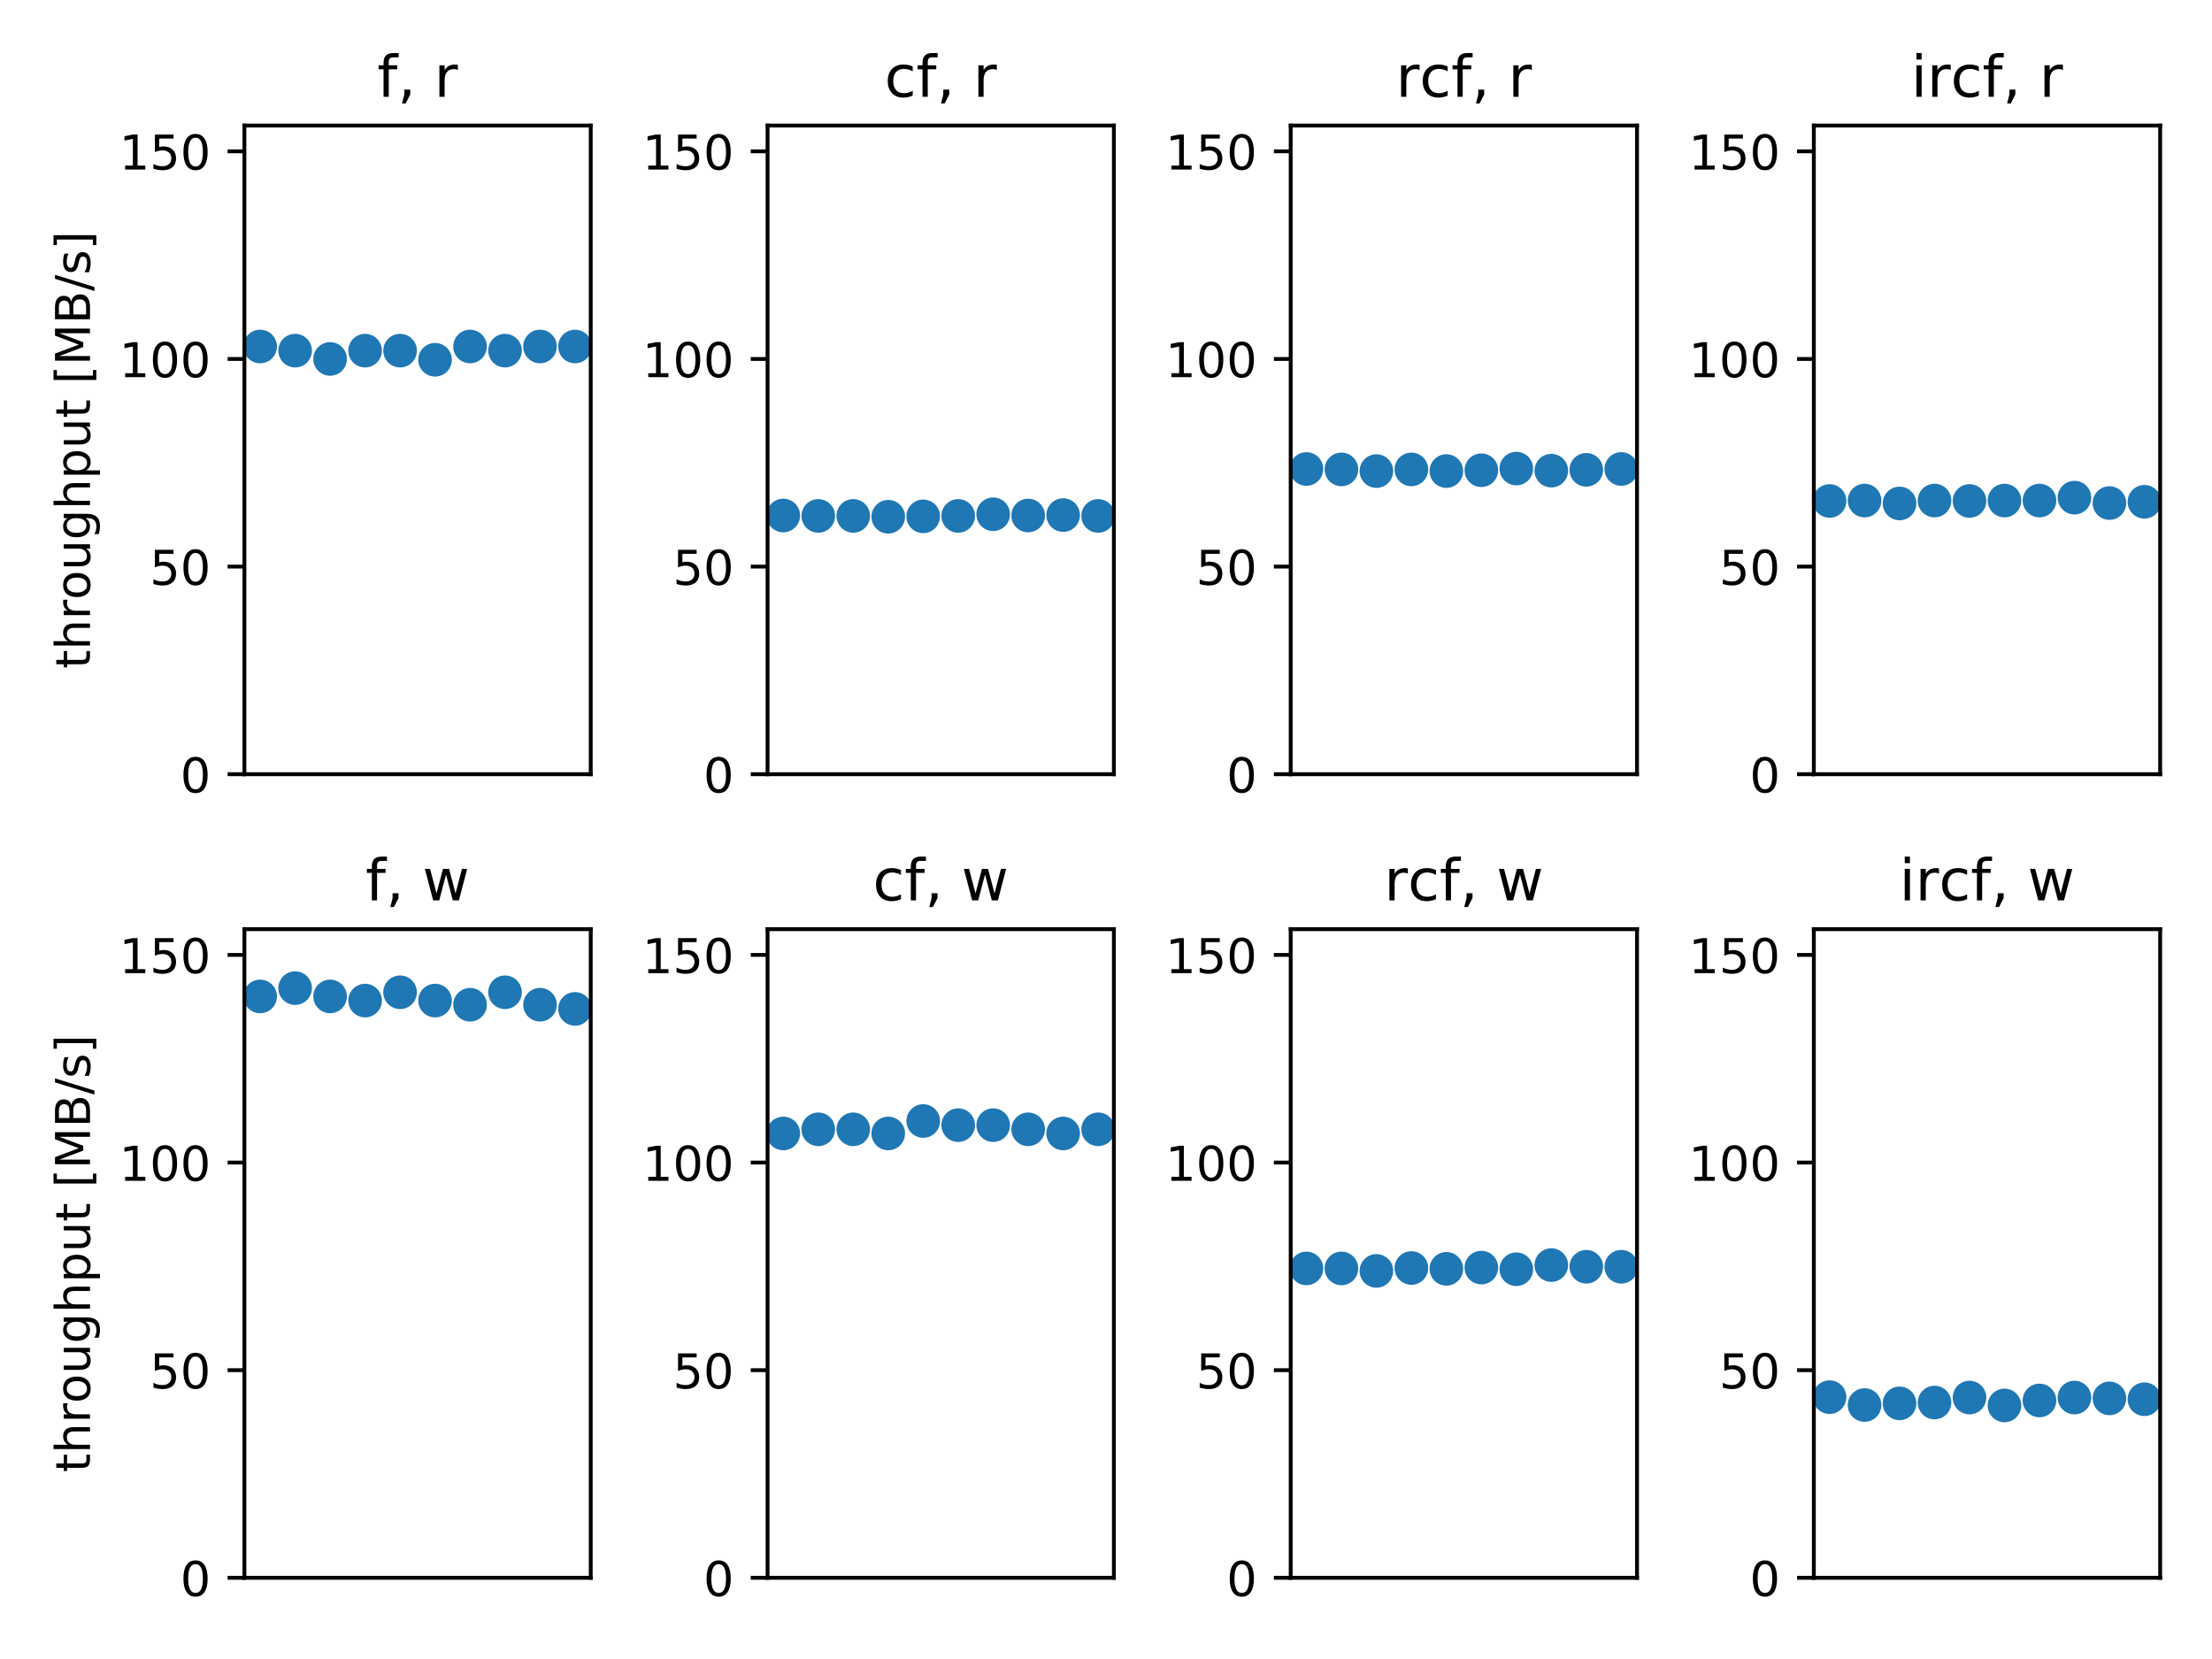 <?xml version="1.0" encoding="utf-8" standalone="no"?>
<!DOCTYPE svg PUBLIC "-//W3C//DTD SVG 1.1//EN"
  "http://www.w3.org/Graphics/SVG/1.1/DTD/svg11.dtd">
<!-- Created with matplotlib (https://matplotlib.org/) -->
<svg height="345.6pt" version="1.1" viewBox="0 0 460.8 345.6" width="460.8pt" xmlns="http://www.w3.org/2000/svg" xmlns:xlink="http://www.w3.org/1999/xlink">
 <defs>
  <style type="text/css">
*{stroke-linecap:butt;stroke-linejoin:round;}
  </style>
 </defs>
 <g id="figure_1">
  <g id="patch_1">
   <path d="M 0 345.6 
L 460.8 345.6 
L 460.8 0 
L 0 0 
z
" style="fill:none;"/>
  </g>
  <g id="axes_1">
   <g id="patch_2">
    <path d="M 50.915 161.28 
L 123.06 161.28 
L 123.06 26.16 
L 50.915 26.16 
z
" style="fill:none;"/>
   </g>
   <g id="matplotlib.axis_1"/>
   <g id="matplotlib.axis_2">
    <g id="ytick_1">
     <g id="line2d_1">
      <defs>
       <path d="M 0 0 
L -3.5 0 
" id="m87a4331173" style="stroke:#000000;stroke-width:0.8;"/>
      </defs>
      <g>
       <use style="stroke:#000000;stroke-width:0.8;" x="50.915" xlink:href="#m87a4331173" y="161.28"/>
      </g>
     </g>
     <g id="text_1">
      <!-- 0 -->
      <defs>
       <path d="M 31.781 66.406 
Q 24.172 66.406 20.328 58.906 
Q 16.5 51.422 16.5 36.375 
Q 16.5 21.391 20.328 13.891 
Q 24.172 6.391 31.781 6.391 
Q 39.453 6.391 43.281 13.891 
Q 47.125 21.391 47.125 36.375 
Q 47.125 51.422 43.281 58.906 
Q 39.453 66.406 31.781 66.406 
z
M 31.781 74.219 
Q 44.047 74.219 50.516 64.516 
Q 56.984 54.828 56.984 36.375 
Q 56.984 17.969 50.516 8.266 
Q 44.047 -1.422 31.781 -1.422 
Q 19.531 -1.422 13.062 8.266 
Q 6.594 17.969 6.594 36.375 
Q 6.594 54.828 13.062 64.516 
Q 19.531 74.219 31.781 74.219 
z
" id="DejaVuSans-48"/>
      </defs>
      <g transform="translate(37.553 165.079)scale(0.1 -0.1)">
       <use xlink:href="#DejaVuSans-48"/>
      </g>
     </g>
    </g>
    <g id="ytick_2">
     <g id="line2d_2">
      <g>
       <use style="stroke:#000000;stroke-width:0.8;" x="50.915" xlink:href="#m87a4331173" y="118.028"/>
      </g>
     </g>
     <g id="text_2">
      <!-- 50 -->
      <defs>
       <path d="M 10.797 72.906 
L 49.516 72.906 
L 49.516 64.594 
L 19.828 64.594 
L 19.828 46.734 
Q 21.969 47.469 24.109 47.828 
Q 26.266 48.188 28.422 48.188 
Q 40.625 48.188 47.75 41.5 
Q 54.891 34.812 54.891 23.391 
Q 54.891 11.625 47.562 5.094 
Q 40.234 -1.422 26.906 -1.422 
Q 22.312 -1.422 17.547 -0.641 
Q 12.797 0.141 7.719 1.703 
L 7.719 11.625 
Q 12.109 9.234 16.797 8.062 
Q 21.484 6.891 26.703 6.891 
Q 35.156 6.891 40.078 11.328 
Q 45.016 15.766 45.016 23.391 
Q 45.016 31 40.078 35.438 
Q 35.156 39.891 26.703 39.891 
Q 22.75 39.891 18.812 39.016 
Q 14.891 38.141 10.797 36.281 
z
" id="DejaVuSans-53"/>
      </defs>
      <g transform="translate(31.19 121.827)scale(0.1 -0.1)">
       <use xlink:href="#DejaVuSans-53"/>
       <use x="63.623" xlink:href="#DejaVuSans-48"/>
      </g>
     </g>
    </g>
    <g id="ytick_3">
     <g id="line2d_3">
      <g>
       <use style="stroke:#000000;stroke-width:0.8;" x="50.915" xlink:href="#m87a4331173" y="74.776"/>
      </g>
     </g>
     <g id="text_3">
      <!-- 100 -->
      <defs>
       <path d="M 12.406 8.297 
L 28.516 8.297 
L 28.516 63.922 
L 10.984 60.406 
L 10.984 69.391 
L 28.422 72.906 
L 38.281 72.906 
L 38.281 8.297 
L 54.391 8.297 
L 54.391 0 
L 12.406 0 
z
" id="DejaVuSans-49"/>
      </defs>
      <g transform="translate(24.828 78.575)scale(0.1 -0.1)">
       <use xlink:href="#DejaVuSans-49"/>
       <use x="63.623" xlink:href="#DejaVuSans-48"/>
       <use x="127.246" xlink:href="#DejaVuSans-48"/>
      </g>
     </g>
    </g>
    <g id="ytick_4">
     <g id="line2d_4">
      <g>
       <use style="stroke:#000000;stroke-width:0.8;" x="50.915" xlink:href="#m87a4331173" y="31.523"/>
      </g>
     </g>
     <g id="text_4">
      <!-- 150 -->
      <g transform="translate(24.828 35.322)scale(0.1 -0.1)">
       <use xlink:href="#DejaVuSans-49"/>
       <use x="63.623" xlink:href="#DejaVuSans-53"/>
       <use x="127.246" xlink:href="#DejaVuSans-48"/>
      </g>
     </g>
    </g>
    <g id="text_5">
     <!-- throughput [MB/s] -->
     <defs>
      <path d="M 18.312 70.219 
L 18.312 54.688 
L 36.812 54.688 
L 36.812 47.703 
L 18.312 47.703 
L 18.312 18.016 
Q 18.312 11.328 20.141 9.422 
Q 21.969 7.516 27.594 7.516 
L 36.812 7.516 
L 36.812 0 
L 27.594 0 
Q 17.188 0 13.234 3.875 
Q 9.281 7.766 9.281 18.016 
L 9.281 47.703 
L 2.688 47.703 
L 2.688 54.688 
L 9.281 54.688 
L 9.281 70.219 
z
" id="DejaVuSans-116"/>
      <path d="M 54.891 33.016 
L 54.891 0 
L 45.906 0 
L 45.906 32.719 
Q 45.906 40.484 42.875 44.328 
Q 39.844 48.188 33.797 48.188 
Q 26.516 48.188 22.312 43.547 
Q 18.109 38.922 18.109 30.906 
L 18.109 0 
L 9.078 0 
L 9.078 75.984 
L 18.109 75.984 
L 18.109 46.188 
Q 21.344 51.125 25.703 53.562 
Q 30.078 56 35.797 56 
Q 45.219 56 50.047 50.172 
Q 54.891 44.344 54.891 33.016 
z
" id="DejaVuSans-104"/>
      <path d="M 41.109 46.297 
Q 39.594 47.172 37.812 47.578 
Q 36.031 48 33.891 48 
Q 26.266 48 22.188 43.047 
Q 18.109 38.094 18.109 28.812 
L 18.109 0 
L 9.078 0 
L 9.078 54.688 
L 18.109 54.688 
L 18.109 46.188 
Q 20.953 51.172 25.484 53.578 
Q 30.031 56 36.531 56 
Q 37.453 56 38.578 55.875 
Q 39.703 55.766 41.062 55.516 
z
" id="DejaVuSans-114"/>
      <path d="M 30.609 48.391 
Q 23.391 48.391 19.188 42.75 
Q 14.984 37.109 14.984 27.297 
Q 14.984 17.484 19.156 11.844 
Q 23.344 6.203 30.609 6.203 
Q 37.797 6.203 41.984 11.859 
Q 46.188 17.531 46.188 27.297 
Q 46.188 37.016 41.984 42.703 
Q 37.797 48.391 30.609 48.391 
z
M 30.609 56 
Q 42.328 56 49.016 48.375 
Q 55.719 40.766 55.719 27.297 
Q 55.719 13.875 49.016 6.219 
Q 42.328 -1.422 30.609 -1.422 
Q 18.844 -1.422 12.172 6.219 
Q 5.516 13.875 5.516 27.297 
Q 5.516 40.766 12.172 48.375 
Q 18.844 56 30.609 56 
z
" id="DejaVuSans-111"/>
      <path d="M 8.5 21.578 
L 8.5 54.688 
L 17.484 54.688 
L 17.484 21.922 
Q 17.484 14.156 20.5 10.266 
Q 23.531 6.391 29.594 6.391 
Q 36.859 6.391 41.078 11.031 
Q 45.312 15.672 45.312 23.688 
L 45.312 54.688 
L 54.297 54.688 
L 54.297 0 
L 45.312 0 
L 45.312 8.406 
Q 42.047 3.422 37.719 1 
Q 33.406 -1.422 27.688 -1.422 
Q 18.266 -1.422 13.375 4.438 
Q 8.5 10.297 8.5 21.578 
z
M 31.109 56 
z
" id="DejaVuSans-117"/>
      <path d="M 45.406 27.984 
Q 45.406 37.75 41.375 43.109 
Q 37.359 48.484 30.078 48.484 
Q 22.859 48.484 18.828 43.109 
Q 14.797 37.75 14.797 27.984 
Q 14.797 18.266 18.828 12.891 
Q 22.859 7.516 30.078 7.516 
Q 37.359 7.516 41.375 12.891 
Q 45.406 18.266 45.406 27.984 
z
M 54.391 6.781 
Q 54.391 -7.172 48.188 -13.984 
Q 42 -20.797 29.203 -20.797 
Q 24.469 -20.797 20.266 -20.094 
Q 16.062 -19.391 12.109 -17.922 
L 12.109 -9.188 
Q 16.062 -11.328 19.922 -12.344 
Q 23.781 -13.375 27.781 -13.375 
Q 36.625 -13.375 41.016 -8.766 
Q 45.406 -4.156 45.406 5.172 
L 45.406 9.625 
Q 42.625 4.781 38.281 2.391 
Q 33.938 0 27.875 0 
Q 17.828 0 11.672 7.656 
Q 5.516 15.328 5.516 27.984 
Q 5.516 40.672 11.672 48.328 
Q 17.828 56 27.875 56 
Q 33.938 56 38.281 53.609 
Q 42.625 51.219 45.406 46.391 
L 45.406 54.688 
L 54.391 54.688 
z
" id="DejaVuSans-103"/>
      <path d="M 18.109 8.203 
L 18.109 -20.797 
L 9.078 -20.797 
L 9.078 54.688 
L 18.109 54.688 
L 18.109 46.391 
Q 20.953 51.266 25.266 53.625 
Q 29.594 56 35.594 56 
Q 45.562 56 51.781 48.094 
Q 58.016 40.188 58.016 27.297 
Q 58.016 14.406 51.781 6.484 
Q 45.562 -1.422 35.594 -1.422 
Q 29.594 -1.422 25.266 0.953 
Q 20.953 3.328 18.109 8.203 
z
M 48.688 27.297 
Q 48.688 37.203 44.609 42.844 
Q 40.531 48.484 33.406 48.484 
Q 26.266 48.484 22.188 42.844 
Q 18.109 37.203 18.109 27.297 
Q 18.109 17.391 22.188 11.75 
Q 26.266 6.109 33.406 6.109 
Q 40.531 6.109 44.609 11.75 
Q 48.688 17.391 48.688 27.297 
z
" id="DejaVuSans-112"/>
      <path id="DejaVuSans-32"/>
      <path d="M 8.594 75.984 
L 29.297 75.984 
L 29.297 69 
L 17.578 69 
L 17.578 -6.203 
L 29.297 -6.203 
L 29.297 -13.188 
L 8.594 -13.188 
z
" id="DejaVuSans-91"/>
      <path d="M 9.812 72.906 
L 24.516 72.906 
L 43.109 23.297 
L 61.812 72.906 
L 76.516 72.906 
L 76.516 0 
L 66.891 0 
L 66.891 64.016 
L 48.094 14.016 
L 38.188 14.016 
L 19.391 64.016 
L 19.391 0 
L 9.812 0 
z
" id="DejaVuSans-77"/>
      <path d="M 19.672 34.812 
L 19.672 8.109 
L 35.5 8.109 
Q 43.453 8.109 47.281 11.406 
Q 51.125 14.703 51.125 21.484 
Q 51.125 28.328 47.281 31.562 
Q 43.453 34.812 35.5 34.812 
z
M 19.672 64.797 
L 19.672 42.828 
L 34.281 42.828 
Q 41.5 42.828 45.031 45.531 
Q 48.578 48.25 48.578 53.812 
Q 48.578 59.328 45.031 62.062 
Q 41.5 64.797 34.281 64.797 
z
M 9.812 72.906 
L 35.016 72.906 
Q 46.297 72.906 52.391 68.219 
Q 58.5 63.531 58.5 54.891 
Q 58.5 48.188 55.375 44.234 
Q 52.25 40.281 46.188 39.312 
Q 53.469 37.75 57.5 32.781 
Q 61.531 27.828 61.531 20.406 
Q 61.531 10.641 54.891 5.312 
Q 48.25 0 35.984 0 
L 9.812 0 
z
" id="DejaVuSans-66"/>
      <path d="M 25.391 72.906 
L 33.688 72.906 
L 8.297 -9.281 
L 0 -9.281 
z
" id="DejaVuSans-47"/>
      <path d="M 44.281 53.078 
L 44.281 44.578 
Q 40.484 46.531 36.375 47.5 
Q 32.281 48.484 27.875 48.484 
Q 21.188 48.484 17.844 46.438 
Q 14.5 44.391 14.5 40.281 
Q 14.5 37.156 16.891 35.375 
Q 19.281 33.594 26.516 31.984 
L 29.594 31.297 
Q 39.156 29.25 43.188 25.516 
Q 47.219 21.781 47.219 15.094 
Q 47.219 7.469 41.188 3.016 
Q 35.156 -1.422 24.609 -1.422 
Q 20.219 -1.422 15.453 -0.562 
Q 10.688 0.297 5.422 2 
L 5.422 11.281 
Q 10.406 8.688 15.234 7.391 
Q 20.062 6.109 24.812 6.109 
Q 31.156 6.109 34.562 8.281 
Q 37.984 10.453 37.984 14.406 
Q 37.984 18.062 35.516 20.016 
Q 33.062 21.969 24.703 23.781 
L 21.578 24.516 
Q 13.234 26.266 9.516 29.906 
Q 5.812 33.547 5.812 39.891 
Q 5.812 47.609 11.281 51.797 
Q 16.75 56 26.812 56 
Q 31.781 56 36.172 55.266 
Q 40.578 54.547 44.281 53.078 
z
" id="DejaVuSans-115"/>
      <path d="M 30.422 75.984 
L 30.422 -13.188 
L 9.719 -13.188 
L 9.719 -6.203 
L 21.391 -6.203 
L 21.391 69 
L 9.719 69 
L 9.719 75.984 
z
" id="DejaVuSans-93"/>
     </defs>
     <g transform="translate(18.748 139.301)rotate(-90)scale(0.1 -0.1)">
      <use xlink:href="#DejaVuSans-116"/>
      <use x="39.209" xlink:href="#DejaVuSans-104"/>
      <use x="102.588" xlink:href="#DejaVuSans-114"/>
      <use x="143.67" xlink:href="#DejaVuSans-111"/>
      <use x="204.852" xlink:href="#DejaVuSans-117"/>
      <use x="268.23" xlink:href="#DejaVuSans-103"/>
      <use x="331.707" xlink:href="#DejaVuSans-104"/>
      <use x="395.086" xlink:href="#DejaVuSans-112"/>
      <use x="458.562" xlink:href="#DejaVuSans-117"/>
      <use x="521.941" xlink:href="#DejaVuSans-116"/>
      <use x="561.15" xlink:href="#DejaVuSans-32"/>
      <use x="592.938" xlink:href="#DejaVuSans-91"/>
      <use x="631.951" xlink:href="#DejaVuSans-77"/>
      <use x="718.23" xlink:href="#DejaVuSans-66"/>
      <use x="786.834" xlink:href="#DejaVuSans-47"/>
      <use x="820.525" xlink:href="#DejaVuSans-115"/>
      <use x="872.625" xlink:href="#DejaVuSans-93"/>
     </g>
    </g>
   </g>
   <g id="line2d_5">
    <defs>
     <path d="M 0 3 
C 0.796 3 1.559 2.684 2.121 2.121 
C 2.684 1.559 3 0.796 3 0 
C 3 -0.796 2.684 -1.559 2.121 -2.121 
C 1.559 -2.684 0.796 -3 0 -3 
C -0.796 -3 -1.559 -2.684 -2.121 -2.121 
C -2.684 -1.559 -3 -0.796 -3 0 
C -3 0.796 -2.684 1.559 -2.121 2.121 
C -1.559 2.684 -0.796 3 0 3 
z
" id="md6167fa52f" style="stroke:#1f77b4;"/>
    </defs>
    <g clip-path="url(#p5be61d9d89)">
     <use style="fill:#1f77b4;stroke:#1f77b4;" x="54.194" xlink:href="#md6167fa52f" y="72.18"/>
     <use style="fill:#1f77b4;stroke:#1f77b4;" x="61.482" xlink:href="#md6167fa52f" y="73.045"/>
     <use style="fill:#1f77b4;stroke:#1f77b4;" x="68.769" xlink:href="#md6167fa52f" y="74.776"/>
     <use style="fill:#1f77b4;stroke:#1f77b4;" x="76.056" xlink:href="#md6167fa52f" y="73.045"/>
     <use style="fill:#1f77b4;stroke:#1f77b4;" x="83.344" xlink:href="#md6167fa52f" y="73.045"/>
     <use style="fill:#1f77b4;stroke:#1f77b4;" x="90.631" xlink:href="#md6167fa52f" y="74.949"/>
     <use style="fill:#1f77b4;stroke:#1f77b4;" x="97.919" xlink:href="#md6167fa52f" y="72.18"/>
     <use style="fill:#1f77b4;stroke:#1f77b4;" x="105.206" xlink:href="#md6167fa52f" y="73.045"/>
     <use style="fill:#1f77b4;stroke:#1f77b4;" x="112.493" xlink:href="#md6167fa52f" y="72.18"/>
     <use style="fill:#1f77b4;stroke:#1f77b4;" x="119.781" xlink:href="#md6167fa52f" y="72.18"/>
    </g>
   </g>
   <g id="patch_3">
    <path d="M 50.915 161.28 
L 50.915 26.16 
" style="fill:none;stroke:#000000;stroke-linecap:square;stroke-linejoin:miter;stroke-width:0.8;"/>
   </g>
   <g id="patch_4">
    <path d="M 123.06 161.28 
L 123.06 26.16 
" style="fill:none;stroke:#000000;stroke-linecap:square;stroke-linejoin:miter;stroke-width:0.8;"/>
   </g>
   <g id="patch_5">
    <path d="M 50.915 161.28 
L 123.06 161.28 
" style="fill:none;stroke:#000000;stroke-linecap:square;stroke-linejoin:miter;stroke-width:0.8;"/>
   </g>
   <g id="patch_6">
    <path d="M 50.915 26.16 
L 123.06 26.16 
" style="fill:none;stroke:#000000;stroke-linecap:square;stroke-linejoin:miter;stroke-width:0.8;"/>
   </g>
   <g id="text_6">
    <!-- f, r -->
    <defs>
     <path d="M 37.109 75.984 
L 37.109 68.5 
L 28.516 68.5 
Q 23.688 68.5 21.797 66.547 
Q 19.922 64.594 19.922 59.516 
L 19.922 54.688 
L 34.719 54.688 
L 34.719 47.703 
L 19.922 47.703 
L 19.922 0 
L 10.891 0 
L 10.891 47.703 
L 2.297 47.703 
L 2.297 54.688 
L 10.891 54.688 
L 10.891 58.5 
Q 10.891 67.625 15.141 71.797 
Q 19.391 75.984 28.609 75.984 
z
" id="DejaVuSans-102"/>
     <path d="M 11.719 12.406 
L 22.016 12.406 
L 22.016 4 
L 14.016 -11.625 
L 7.719 -11.625 
L 11.719 4 
z
" id="DejaVuSans-44"/>
    </defs>
    <g transform="translate(78.595 20.16)scale(0.12 -0.12)">
     <use xlink:href="#DejaVuSans-102"/>
     <use x="35.205" xlink:href="#DejaVuSans-44"/>
     <use x="66.992" xlink:href="#DejaVuSans-32"/>
     <use x="98.779" xlink:href="#DejaVuSans-114"/>
    </g>
   </g>
  </g>
  <g id="axes_2">
   <g id="patch_7">
    <path d="M 159.895 161.28 
L 232.04 161.28 
L 232.04 26.16 
L 159.895 26.16 
z
" style="fill:none;"/>
   </g>
   <g id="matplotlib.axis_3"/>
   <g id="matplotlib.axis_4">
    <g id="ytick_5">
     <g id="line2d_6">
      <g>
       <use style="stroke:#000000;stroke-width:0.8;" x="159.895" xlink:href="#m87a4331173" y="161.28"/>
      </g>
     </g>
     <g id="text_7">
      <!-- 0 -->
      <g transform="translate(146.532 165.079)scale(0.1 -0.1)">
       <use xlink:href="#DejaVuSans-48"/>
      </g>
     </g>
    </g>
    <g id="ytick_6">
     <g id="line2d_7">
      <g>
       <use style="stroke:#000000;stroke-width:0.8;" x="159.895" xlink:href="#m87a4331173" y="118.028"/>
      </g>
     </g>
     <g id="text_8">
      <!-- 50 -->
      <g transform="translate(140.17 121.827)scale(0.1 -0.1)">
       <use xlink:href="#DejaVuSans-53"/>
       <use x="63.623" xlink:href="#DejaVuSans-48"/>
      </g>
     </g>
    </g>
    <g id="ytick_7">
     <g id="line2d_8">
      <g>
       <use style="stroke:#000000;stroke-width:0.8;" x="159.895" xlink:href="#m87a4331173" y="74.776"/>
      </g>
     </g>
     <g id="text_9">
      <!-- 100 -->
      <g transform="translate(133.808 78.575)scale(0.1 -0.1)">
       <use xlink:href="#DejaVuSans-49"/>
       <use x="63.623" xlink:href="#DejaVuSans-48"/>
       <use x="127.246" xlink:href="#DejaVuSans-48"/>
      </g>
     </g>
    </g>
    <g id="ytick_8">
     <g id="line2d_9">
      <g>
       <use style="stroke:#000000;stroke-width:0.8;" x="159.895" xlink:href="#m87a4331173" y="31.523"/>
      </g>
     </g>
     <g id="text_10">
      <!-- 150 -->
      <g transform="translate(133.808 35.322)scale(0.1 -0.1)">
       <use xlink:href="#DejaVuSans-49"/>
       <use x="63.623" xlink:href="#DejaVuSans-53"/>
       <use x="127.246" xlink:href="#DejaVuSans-48"/>
      </g>
     </g>
    </g>
   </g>
   <g id="line2d_10">
    <g clip-path="url(#p27005c2fd9)">
     <use style="fill:#1f77b4;stroke:#1f77b4;" x="163.174" xlink:href="#md6167fa52f" y="107.388"/>
     <use style="fill:#1f77b4;stroke:#1f77b4;" x="170.462" xlink:href="#md6167fa52f" y="107.474"/>
     <use style="fill:#1f77b4;stroke:#1f77b4;" x="177.749" xlink:href="#md6167fa52f" y="107.474"/>
     <use style="fill:#1f77b4;stroke:#1f77b4;" x="185.036" xlink:href="#md6167fa52f" y="107.647"/>
     <use style="fill:#1f77b4;stroke:#1f77b4;" x="192.324" xlink:href="#md6167fa52f" y="107.561"/>
     <use style="fill:#1f77b4;stroke:#1f77b4;" x="199.611" xlink:href="#md6167fa52f" y="107.474"/>
     <use style="fill:#1f77b4;stroke:#1f77b4;" x="206.899" xlink:href="#md6167fa52f" y="107.128"/>
     <use style="fill:#1f77b4;stroke:#1f77b4;" x="214.186" xlink:href="#md6167fa52f" y="107.388"/>
     <use style="fill:#1f77b4;stroke:#1f77b4;" x="221.473" xlink:href="#md6167fa52f" y="107.301"/>
     <use style="fill:#1f77b4;stroke:#1f77b4;" x="228.761" xlink:href="#md6167fa52f" y="107.474"/>
    </g>
   </g>
   <g id="patch_8">
    <path d="M 159.895 161.28 
L 159.895 26.16 
" style="fill:none;stroke:#000000;stroke-linecap:square;stroke-linejoin:miter;stroke-width:0.8;"/>
   </g>
   <g id="patch_9">
    <path d="M 232.04 161.28 
L 232.04 26.16 
" style="fill:none;stroke:#000000;stroke-linecap:square;stroke-linejoin:miter;stroke-width:0.8;"/>
   </g>
   <g id="patch_10">
    <path d="M 159.895 161.28 
L 232.04 161.28 
" style="fill:none;stroke:#000000;stroke-linecap:square;stroke-linejoin:miter;stroke-width:0.8;"/>
   </g>
   <g id="patch_11">
    <path d="M 159.895 26.16 
L 232.04 26.16 
" style="fill:none;stroke:#000000;stroke-linecap:square;stroke-linejoin:miter;stroke-width:0.8;"/>
   </g>
   <g id="text_11">
    <!-- cf, r -->
    <defs>
     <path d="M 48.781 52.594 
L 48.781 44.188 
Q 44.969 46.297 41.141 47.344 
Q 37.312 48.391 33.406 48.391 
Q 24.656 48.391 19.812 42.844 
Q 14.984 37.312 14.984 27.297 
Q 14.984 17.281 19.812 11.734 
Q 24.656 6.203 33.406 6.203 
Q 37.312 6.203 41.141 7.25 
Q 44.969 8.297 48.781 10.406 
L 48.781 2.094 
Q 45.016 0.344 40.984 -0.531 
Q 36.969 -1.422 32.422 -1.422 
Q 20.062 -1.422 12.781 6.344 
Q 5.516 14.109 5.516 27.297 
Q 5.516 40.672 12.859 48.328 
Q 20.219 56 33.016 56 
Q 37.156 56 41.109 55.141 
Q 45.062 54.297 48.781 52.594 
z
" id="DejaVuSans-99"/>
    </defs>
    <g transform="translate(184.276 20.16)scale(0.12 -0.12)">
     <use xlink:href="#DejaVuSans-99"/>
     <use x="54.98" xlink:href="#DejaVuSans-102"/>
     <use x="90.186" xlink:href="#DejaVuSans-44"/>
     <use x="121.973" xlink:href="#DejaVuSans-32"/>
     <use x="153.76" xlink:href="#DejaVuSans-114"/>
    </g>
   </g>
  </g>
  <g id="axes_3">
   <g id="patch_12">
    <path d="M 268.875 161.28 
L 341.02 161.28 
L 341.02 26.16 
L 268.875 26.16 
z
" style="fill:none;"/>
   </g>
   <g id="matplotlib.axis_5"/>
   <g id="matplotlib.axis_6">
    <g id="ytick_9">
     <g id="line2d_11">
      <g>
       <use style="stroke:#000000;stroke-width:0.8;" x="268.875" xlink:href="#m87a4331173" y="161.28"/>
      </g>
     </g>
     <g id="text_12">
      <!-- 0 -->
      <g transform="translate(255.512 165.079)scale(0.1 -0.1)">
       <use xlink:href="#DejaVuSans-48"/>
      </g>
     </g>
    </g>
    <g id="ytick_10">
     <g id="line2d_12">
      <g>
       <use style="stroke:#000000;stroke-width:0.8;" x="268.875" xlink:href="#m87a4331173" y="118.028"/>
      </g>
     </g>
     <g id="text_13">
      <!-- 50 -->
      <g transform="translate(249.15 121.827)scale(0.1 -0.1)">
       <use xlink:href="#DejaVuSans-53"/>
       <use x="63.623" xlink:href="#DejaVuSans-48"/>
      </g>
     </g>
    </g>
    <g id="ytick_11">
     <g id="line2d_13">
      <g>
       <use style="stroke:#000000;stroke-width:0.8;" x="268.875" xlink:href="#m87a4331173" y="74.776"/>
      </g>
     </g>
     <g id="text_14">
      <!-- 100 -->
      <g transform="translate(242.787 78.575)scale(0.1 -0.1)">
       <use xlink:href="#DejaVuSans-49"/>
       <use x="63.623" xlink:href="#DejaVuSans-48"/>
       <use x="127.246" xlink:href="#DejaVuSans-48"/>
      </g>
     </g>
    </g>
    <g id="ytick_12">
     <g id="line2d_14">
      <g>
       <use style="stroke:#000000;stroke-width:0.8;" x="268.875" xlink:href="#m87a4331173" y="31.523"/>
      </g>
     </g>
     <g id="text_15">
      <!-- 150 -->
      <g transform="translate(242.787 35.322)scale(0.1 -0.1)">
       <use xlink:href="#DejaVuSans-49"/>
       <use x="63.623" xlink:href="#DejaVuSans-53"/>
       <use x="127.246" xlink:href="#DejaVuSans-48"/>
      </g>
     </g>
    </g>
   </g>
   <g id="line2d_15">
    <g clip-path="url(#p1f86ef9252)">
     <use style="fill:#1f77b4;stroke:#1f77b4;" x="272.154" xlink:href="#md6167fa52f" y="97.699"/>
     <use style="fill:#1f77b4;stroke:#1f77b4;" x="279.442" xlink:href="#md6167fa52f" y="97.786"/>
     <use style="fill:#1f77b4;stroke:#1f77b4;" x="286.729" xlink:href="#md6167fa52f" y="98.132"/>
     <use style="fill:#1f77b4;stroke:#1f77b4;" x="294.016" xlink:href="#md6167fa52f" y="97.786"/>
     <use style="fill:#1f77b4;stroke:#1f77b4;" x="301.304" xlink:href="#md6167fa52f" y="98.132"/>
     <use style="fill:#1f77b4;stroke:#1f77b4;" x="308.591" xlink:href="#md6167fa52f" y="97.959"/>
     <use style="fill:#1f77b4;stroke:#1f77b4;" x="315.879" xlink:href="#md6167fa52f" y="97.613"/>
     <use style="fill:#1f77b4;stroke:#1f77b4;" x="323.166" xlink:href="#md6167fa52f" y="98.045"/>
     <use style="fill:#1f77b4;stroke:#1f77b4;" x="330.453" xlink:href="#md6167fa52f" y="97.872"/>
     <use style="fill:#1f77b4;stroke:#1f77b4;" x="337.741" xlink:href="#md6167fa52f" y="97.699"/>
    </g>
   </g>
   <g id="patch_13">
    <path d="M 268.875 161.28 
L 268.875 26.16 
" style="fill:none;stroke:#000000;stroke-linecap:square;stroke-linejoin:miter;stroke-width:0.8;"/>
   </g>
   <g id="patch_14">
    <path d="M 341.02 161.28 
L 341.02 26.16 
" style="fill:none;stroke:#000000;stroke-linecap:square;stroke-linejoin:miter;stroke-width:0.8;"/>
   </g>
   <g id="patch_15">
    <path d="M 268.875 161.28 
L 341.02 161.28 
" style="fill:none;stroke:#000000;stroke-linecap:square;stroke-linejoin:miter;stroke-width:0.8;"/>
   </g>
   <g id="patch_16">
    <path d="M 268.875 26.16 
L 341.02 26.16 
" style="fill:none;stroke:#000000;stroke-linecap:square;stroke-linejoin:miter;stroke-width:0.8;"/>
   </g>
   <g id="text_16">
    <!-- rcf, r -->
    <g transform="translate(290.791 20.16)scale(0.12 -0.12)">
     <use xlink:href="#DejaVuSans-114"/>
     <use x="41.082" xlink:href="#DejaVuSans-99"/>
     <use x="96.062" xlink:href="#DejaVuSans-102"/>
     <use x="131.268" xlink:href="#DejaVuSans-44"/>
     <use x="163.055" xlink:href="#DejaVuSans-32"/>
     <use x="194.842" xlink:href="#DejaVuSans-114"/>
    </g>
   </g>
  </g>
  <g id="axes_4">
   <g id="patch_17">
    <path d="M 377.855 161.28 
L 450 161.28 
L 450 26.16 
L 377.855 26.16 
z
" style="fill:none;"/>
   </g>
   <g id="matplotlib.axis_7"/>
   <g id="matplotlib.axis_8">
    <g id="ytick_13">
     <g id="line2d_16">
      <g>
       <use style="stroke:#000000;stroke-width:0.8;" x="377.855" xlink:href="#m87a4331173" y="161.28"/>
      </g>
     </g>
     <g id="text_17">
      <!-- 0 -->
      <g transform="translate(364.493 165.079)scale(0.1 -0.1)">
       <use xlink:href="#DejaVuSans-48"/>
      </g>
     </g>
    </g>
    <g id="ytick_14">
     <g id="line2d_17">
      <g>
       <use style="stroke:#000000;stroke-width:0.8;" x="377.855" xlink:href="#m87a4331173" y="118.028"/>
      </g>
     </g>
     <g id="text_18">
      <!-- 50 -->
      <g transform="translate(358.13 121.827)scale(0.1 -0.1)">
       <use xlink:href="#DejaVuSans-53"/>
       <use x="63.623" xlink:href="#DejaVuSans-48"/>
      </g>
     </g>
    </g>
    <g id="ytick_15">
     <g id="line2d_18">
      <g>
       <use style="stroke:#000000;stroke-width:0.8;" x="377.855" xlink:href="#m87a4331173" y="74.776"/>
      </g>
     </g>
     <g id="text_19">
      <!-- 100 -->
      <g transform="translate(351.767 78.575)scale(0.1 -0.1)">
       <use xlink:href="#DejaVuSans-49"/>
       <use x="63.623" xlink:href="#DejaVuSans-48"/>
       <use x="127.246" xlink:href="#DejaVuSans-48"/>
      </g>
     </g>
    </g>
    <g id="ytick_16">
     <g id="line2d_19">
      <g>
       <use style="stroke:#000000;stroke-width:0.8;" x="377.855" xlink:href="#m87a4331173" y="31.523"/>
      </g>
     </g>
     <g id="text_20">
      <!-- 150 -->
      <g transform="translate(351.767 35.322)scale(0.1 -0.1)">
       <use xlink:href="#DejaVuSans-49"/>
       <use x="63.623" xlink:href="#DejaVuSans-53"/>
       <use x="127.246" xlink:href="#DejaVuSans-48"/>
      </g>
     </g>
    </g>
   </g>
   <g id="line2d_20">
    <g clip-path="url(#pad4520a5da)">
     <use style="fill:#1f77b4;stroke:#1f77b4;" x="381.134" xlink:href="#md6167fa52f" y="104.36"/>
     <use style="fill:#1f77b4;stroke:#1f77b4;" x="388.422" xlink:href="#md6167fa52f" y="104.274"/>
     <use style="fill:#1f77b4;stroke:#1f77b4;" x="395.709" xlink:href="#md6167fa52f" y="104.879"/>
     <use style="fill:#1f77b4;stroke:#1f77b4;" x="402.996" xlink:href="#md6167fa52f" y="104.274"/>
     <use style="fill:#1f77b4;stroke:#1f77b4;" x="410.284" xlink:href="#md6167fa52f" y="104.36"/>
     <use style="fill:#1f77b4;stroke:#1f77b4;" x="417.571" xlink:href="#md6167fa52f" y="104.274"/>
     <use style="fill:#1f77b4;stroke:#1f77b4;" x="424.859" xlink:href="#md6167fa52f" y="104.274"/>
     <use style="fill:#1f77b4;stroke:#1f77b4;" x="432.146" xlink:href="#md6167fa52f" y="103.668"/>
     <use style="fill:#1f77b4;stroke:#1f77b4;" x="439.433" xlink:href="#md6167fa52f" y="104.793"/>
     <use style="fill:#1f77b4;stroke:#1f77b4;" x="446.721" xlink:href="#md6167fa52f" y="104.533"/>
    </g>
   </g>
   <g id="patch_18">
    <path d="M 377.855 161.28 
L 377.855 26.16 
" style="fill:none;stroke:#000000;stroke-linecap:square;stroke-linejoin:miter;stroke-width:0.8;"/>
   </g>
   <g id="patch_19">
    <path d="M 450 161.28 
L 450 26.16 
" style="fill:none;stroke:#000000;stroke-linecap:square;stroke-linejoin:miter;stroke-width:0.8;"/>
   </g>
   <g id="patch_20">
    <path d="M 377.855 161.28 
L 450 161.28 
" style="fill:none;stroke:#000000;stroke-linecap:square;stroke-linejoin:miter;stroke-width:0.8;"/>
   </g>
   <g id="patch_21">
    <path d="M 377.855 26.16 
L 450 26.16 
" style="fill:none;stroke:#000000;stroke-linecap:square;stroke-linejoin:miter;stroke-width:0.8;"/>
   </g>
   <g id="text_21">
    <!-- ircf, r -->
    <defs>
     <path d="M 9.422 54.688 
L 18.406 54.688 
L 18.406 0 
L 9.422 0 
z
M 9.422 75.984 
L 18.406 75.984 
L 18.406 64.594 
L 9.422 64.594 
z
" id="DejaVuSans-105"/>
    </defs>
    <g transform="translate(398.104 20.16)scale(0.12 -0.12)">
     <use xlink:href="#DejaVuSans-105"/>
     <use x="27.783" xlink:href="#DejaVuSans-114"/>
     <use x="68.865" xlink:href="#DejaVuSans-99"/>
     <use x="123.846" xlink:href="#DejaVuSans-102"/>
     <use x="159.051" xlink:href="#DejaVuSans-44"/>
     <use x="190.838" xlink:href="#DejaVuSans-32"/>
     <use x="222.625" xlink:href="#DejaVuSans-114"/>
    </g>
   </g>
  </g>
  <g id="axes_5">
   <g id="patch_22">
    <path d="M 50.915 328.68 
L 123.06 328.68 
L 123.06 193.56 
L 50.915 193.56 
z
" style="fill:none;"/>
   </g>
   <g id="matplotlib.axis_9"/>
   <g id="matplotlib.axis_10">
    <g id="ytick_17">
     <g id="line2d_21">
      <g>
       <use style="stroke:#000000;stroke-width:0.8;" x="50.915" xlink:href="#m87a4331173" y="328.68"/>
      </g>
     </g>
     <g id="text_22">
      <!-- 0 -->
      <g transform="translate(37.553 332.479)scale(0.1 -0.1)">
       <use xlink:href="#DejaVuSans-48"/>
      </g>
     </g>
    </g>
    <g id="ytick_18">
     <g id="line2d_22">
      <g>
       <use style="stroke:#000000;stroke-width:0.8;" x="50.915" xlink:href="#m87a4331173" y="285.428"/>
      </g>
     </g>
     <g id="text_23">
      <!-- 50 -->
      <g transform="translate(31.19 289.227)scale(0.1 -0.1)">
       <use xlink:href="#DejaVuSans-53"/>
       <use x="63.623" xlink:href="#DejaVuSans-48"/>
      </g>
     </g>
    </g>
    <g id="ytick_19">
     <g id="line2d_23">
      <g>
       <use style="stroke:#000000;stroke-width:0.8;" x="50.915" xlink:href="#m87a4331173" y="242.176"/>
      </g>
     </g>
     <g id="text_24">
      <!-- 100 -->
      <g transform="translate(24.828 245.975)scale(0.1 -0.1)">
       <use xlink:href="#DejaVuSans-49"/>
       <use x="63.623" xlink:href="#DejaVuSans-48"/>
       <use x="127.246" xlink:href="#DejaVuSans-48"/>
      </g>
     </g>
    </g>
    <g id="ytick_20">
     <g id="line2d_24">
      <g>
       <use style="stroke:#000000;stroke-width:0.8;" x="50.915" xlink:href="#m87a4331173" y="198.923"/>
      </g>
     </g>
     <g id="text_25">
      <!-- 150 -->
      <g transform="translate(24.828 202.722)scale(0.1 -0.1)">
       <use xlink:href="#DejaVuSans-49"/>
       <use x="63.623" xlink:href="#DejaVuSans-53"/>
       <use x="127.246" xlink:href="#DejaVuSans-48"/>
      </g>
     </g>
    </g>
    <g id="text_26">
     <!-- throughput [MB/s] -->
     <g transform="translate(18.748 306.701)rotate(-90)scale(0.1 -0.1)">
      <use xlink:href="#DejaVuSans-116"/>
      <use x="39.209" xlink:href="#DejaVuSans-104"/>
      <use x="102.588" xlink:href="#DejaVuSans-114"/>
      <use x="143.67" xlink:href="#DejaVuSans-111"/>
      <use x="204.852" xlink:href="#DejaVuSans-117"/>
      <use x="268.23" xlink:href="#DejaVuSans-103"/>
      <use x="331.707" xlink:href="#DejaVuSans-104"/>
      <use x="395.086" xlink:href="#DejaVuSans-112"/>
      <use x="458.562" xlink:href="#DejaVuSans-117"/>
      <use x="521.941" xlink:href="#DejaVuSans-116"/>
      <use x="561.15" xlink:href="#DejaVuSans-32"/>
      <use x="592.938" xlink:href="#DejaVuSans-91"/>
      <use x="631.951" xlink:href="#DejaVuSans-77"/>
      <use x="718.23" xlink:href="#DejaVuSans-66"/>
      <use x="786.834" xlink:href="#DejaVuSans-47"/>
      <use x="820.525" xlink:href="#DejaVuSans-115"/>
      <use x="872.625" xlink:href="#DejaVuSans-93"/>
     </g>
    </g>
   </g>
   <g id="line2d_25">
    <g clip-path="url(#p1e0b67b4ce)">
     <use style="fill:#1f77b4;stroke:#1f77b4;" x="54.194" xlink:href="#md6167fa52f" y="207.574"/>
     <use style="fill:#1f77b4;stroke:#1f77b4;" x="61.482" xlink:href="#md6167fa52f" y="205.844"/>
     <use style="fill:#1f77b4;stroke:#1f77b4;" x="68.769" xlink:href="#md6167fa52f" y="207.574"/>
     <use style="fill:#1f77b4;stroke:#1f77b4;" x="76.056" xlink:href="#md6167fa52f" y="208.439"/>
     <use style="fill:#1f77b4;stroke:#1f77b4;" x="83.344" xlink:href="#md6167fa52f" y="206.709"/>
     <use style="fill:#1f77b4;stroke:#1f77b4;" x="90.631" xlink:href="#md6167fa52f" y="208.439"/>
     <use style="fill:#1f77b4;stroke:#1f77b4;" x="97.919" xlink:href="#md6167fa52f" y="209.304"/>
     <use style="fill:#1f77b4;stroke:#1f77b4;" x="105.206" xlink:href="#md6167fa52f" y="206.709"/>
     <use style="fill:#1f77b4;stroke:#1f77b4;" x="112.493" xlink:href="#md6167fa52f" y="209.304"/>
     <use style="fill:#1f77b4;stroke:#1f77b4;" x="119.781" xlink:href="#md6167fa52f" y="210.169"/>
    </g>
   </g>
   <g id="patch_23">
    <path d="M 50.915 328.68 
L 50.915 193.56 
" style="fill:none;stroke:#000000;stroke-linecap:square;stroke-linejoin:miter;stroke-width:0.8;"/>
   </g>
   <g id="patch_24">
    <path d="M 123.06 328.68 
L 123.06 193.56 
" style="fill:none;stroke:#000000;stroke-linecap:square;stroke-linejoin:miter;stroke-width:0.8;"/>
   </g>
   <g id="patch_25">
    <path d="M 50.915 328.68 
L 123.06 328.68 
" style="fill:none;stroke:#000000;stroke-linecap:square;stroke-linejoin:miter;stroke-width:0.8;"/>
   </g>
   <g id="patch_26">
    <path d="M 50.915 193.56 
L 123.06 193.56 
" style="fill:none;stroke:#000000;stroke-linecap:square;stroke-linejoin:miter;stroke-width:0.8;"/>
   </g>
   <g id="text_27">
    <!-- f, w -->
    <defs>
     <path d="M 4.203 54.688 
L 13.188 54.688 
L 24.422 12.016 
L 35.594 54.688 
L 46.188 54.688 
L 57.422 12.016 
L 68.609 54.688 
L 77.594 54.688 
L 63.281 0 
L 52.688 0 
L 40.922 44.828 
L 29.109 0 
L 18.5 0 
z
" id="DejaVuSans-119"/>
    </defs>
    <g transform="translate(76.155 187.56)scale(0.12 -0.12)">
     <use xlink:href="#DejaVuSans-102"/>
     <use x="35.205" xlink:href="#DejaVuSans-44"/>
     <use x="66.992" xlink:href="#DejaVuSans-32"/>
     <use x="98.779" xlink:href="#DejaVuSans-119"/>
    </g>
   </g>
  </g>
  <g id="axes_6">
   <g id="patch_27">
    <path d="M 159.895 328.68 
L 232.04 328.68 
L 232.04 193.56 
L 159.895 193.56 
z
" style="fill:none;"/>
   </g>
   <g id="matplotlib.axis_11"/>
   <g id="matplotlib.axis_12">
    <g id="ytick_21">
     <g id="line2d_26">
      <g>
       <use style="stroke:#000000;stroke-width:0.8;" x="159.895" xlink:href="#m87a4331173" y="328.68"/>
      </g>
     </g>
     <g id="text_28">
      <!-- 0 -->
      <g transform="translate(146.532 332.479)scale(0.1 -0.1)">
       <use xlink:href="#DejaVuSans-48"/>
      </g>
     </g>
    </g>
    <g id="ytick_22">
     <g id="line2d_27">
      <g>
       <use style="stroke:#000000;stroke-width:0.8;" x="159.895" xlink:href="#m87a4331173" y="285.428"/>
      </g>
     </g>
     <g id="text_29">
      <!-- 50 -->
      <g transform="translate(140.17 289.227)scale(0.1 -0.1)">
       <use xlink:href="#DejaVuSans-53"/>
       <use x="63.623" xlink:href="#DejaVuSans-48"/>
      </g>
     </g>
    </g>
    <g id="ytick_23">
     <g id="line2d_28">
      <g>
       <use style="stroke:#000000;stroke-width:0.8;" x="159.895" xlink:href="#m87a4331173" y="242.176"/>
      </g>
     </g>
     <g id="text_30">
      <!-- 100 -->
      <g transform="translate(133.808 245.975)scale(0.1 -0.1)">
       <use xlink:href="#DejaVuSans-49"/>
       <use x="63.623" xlink:href="#DejaVuSans-48"/>
       <use x="127.246" xlink:href="#DejaVuSans-48"/>
      </g>
     </g>
    </g>
    <g id="ytick_24">
     <g id="line2d_29">
      <g>
       <use style="stroke:#000000;stroke-width:0.8;" x="159.895" xlink:href="#m87a4331173" y="198.923"/>
      </g>
     </g>
     <g id="text_31">
      <!-- 150 -->
      <g transform="translate(133.808 202.722)scale(0.1 -0.1)">
       <use xlink:href="#DejaVuSans-49"/>
       <use x="63.623" xlink:href="#DejaVuSans-53"/>
       <use x="127.246" xlink:href="#DejaVuSans-48"/>
      </g>
     </g>
    </g>
   </g>
   <g id="line2d_30">
    <g clip-path="url(#p3dec4d1339)">
     <use style="fill:#1f77b4;stroke:#1f77b4;" x="163.174" xlink:href="#md6167fa52f" y="236.12"/>
     <use style="fill:#1f77b4;stroke:#1f77b4;" x="170.462" xlink:href="#md6167fa52f" y="235.255"/>
     <use style="fill:#1f77b4;stroke:#1f77b4;" x="177.749" xlink:href="#md6167fa52f" y="235.255"/>
     <use style="fill:#1f77b4;stroke:#1f77b4;" x="185.036" xlink:href="#md6167fa52f" y="236.12"/>
     <use style="fill:#1f77b4;stroke:#1f77b4;" x="192.324" xlink:href="#md6167fa52f" y="233.525"/>
     <use style="fill:#1f77b4;stroke:#1f77b4;" x="199.611" xlink:href="#md6167fa52f" y="234.39"/>
     <use style="fill:#1f77b4;stroke:#1f77b4;" x="206.899" xlink:href="#md6167fa52f" y="234.39"/>
     <use style="fill:#1f77b4;stroke:#1f77b4;" x="214.186" xlink:href="#md6167fa52f" y="235.255"/>
     <use style="fill:#1f77b4;stroke:#1f77b4;" x="221.473" xlink:href="#md6167fa52f" y="236.12"/>
     <use style="fill:#1f77b4;stroke:#1f77b4;" x="228.761" xlink:href="#md6167fa52f" y="235.255"/>
    </g>
   </g>
   <g id="patch_28">
    <path d="M 159.895 328.68 
L 159.895 193.56 
" style="fill:none;stroke:#000000;stroke-linecap:square;stroke-linejoin:miter;stroke-width:0.8;"/>
   </g>
   <g id="patch_29">
    <path d="M 232.04 328.68 
L 232.04 193.56 
" style="fill:none;stroke:#000000;stroke-linecap:square;stroke-linejoin:miter;stroke-width:0.8;"/>
   </g>
   <g id="patch_30">
    <path d="M 159.895 328.68 
L 232.04 328.68 
" style="fill:none;stroke:#000000;stroke-linecap:square;stroke-linejoin:miter;stroke-width:0.8;"/>
   </g>
   <g id="patch_31">
    <path d="M 159.895 193.56 
L 232.04 193.56 
" style="fill:none;stroke:#000000;stroke-linecap:square;stroke-linejoin:miter;stroke-width:0.8;"/>
   </g>
   <g id="text_32">
    <!-- cf, w -->
    <g transform="translate(181.836 187.56)scale(0.12 -0.12)">
     <use xlink:href="#DejaVuSans-99"/>
     <use x="54.98" xlink:href="#DejaVuSans-102"/>
     <use x="90.186" xlink:href="#DejaVuSans-44"/>
     <use x="121.973" xlink:href="#DejaVuSans-32"/>
     <use x="153.76" xlink:href="#DejaVuSans-119"/>
    </g>
   </g>
  </g>
  <g id="axes_7">
   <g id="patch_32">
    <path d="M 268.875 328.68 
L 341.02 328.68 
L 341.02 193.56 
L 268.875 193.56 
z
" style="fill:none;"/>
   </g>
   <g id="matplotlib.axis_13"/>
   <g id="matplotlib.axis_14">
    <g id="ytick_25">
     <g id="line2d_31">
      <g>
       <use style="stroke:#000000;stroke-width:0.8;" x="268.875" xlink:href="#m87a4331173" y="328.68"/>
      </g>
     </g>
     <g id="text_33">
      <!-- 0 -->
      <g transform="translate(255.512 332.479)scale(0.1 -0.1)">
       <use xlink:href="#DejaVuSans-48"/>
      </g>
     </g>
    </g>
    <g id="ytick_26">
     <g id="line2d_32">
      <g>
       <use style="stroke:#000000;stroke-width:0.8;" x="268.875" xlink:href="#m87a4331173" y="285.428"/>
      </g>
     </g>
     <g id="text_34">
      <!-- 50 -->
      <g transform="translate(249.15 289.227)scale(0.1 -0.1)">
       <use xlink:href="#DejaVuSans-53"/>
       <use x="63.623" xlink:href="#DejaVuSans-48"/>
      </g>
     </g>
    </g>
    <g id="ytick_27">
     <g id="line2d_33">
      <g>
       <use style="stroke:#000000;stroke-width:0.8;" x="268.875" xlink:href="#m87a4331173" y="242.176"/>
      </g>
     </g>
     <g id="text_35">
      <!-- 100 -->
      <g transform="translate(242.787 245.975)scale(0.1 -0.1)">
       <use xlink:href="#DejaVuSans-49"/>
       <use x="63.623" xlink:href="#DejaVuSans-48"/>
       <use x="127.246" xlink:href="#DejaVuSans-48"/>
      </g>
     </g>
    </g>
    <g id="ytick_28">
     <g id="line2d_34">
      <g>
       <use style="stroke:#000000;stroke-width:0.8;" x="268.875" xlink:href="#m87a4331173" y="198.923"/>
      </g>
     </g>
     <g id="text_36">
      <!-- 150 -->
      <g transform="translate(242.787 202.722)scale(0.1 -0.1)">
       <use xlink:href="#DejaVuSans-49"/>
       <use x="63.623" xlink:href="#DejaVuSans-53"/>
       <use x="127.246" xlink:href="#DejaVuSans-48"/>
      </g>
     </g>
    </g>
   </g>
   <g id="line2d_35">
    <g clip-path="url(#p8f9cc161d8)">
     <use style="fill:#1f77b4;stroke:#1f77b4;" x="272.154" xlink:href="#md6167fa52f" y="264.234"/>
     <use style="fill:#1f77b4;stroke:#1f77b4;" x="279.442" xlink:href="#md6167fa52f" y="264.234"/>
     <use style="fill:#1f77b4;stroke:#1f77b4;" x="286.729" xlink:href="#md6167fa52f" y="264.753"/>
     <use style="fill:#1f77b4;stroke:#1f77b4;" x="294.016" xlink:href="#md6167fa52f" y="264.148"/>
     <use style="fill:#1f77b4;stroke:#1f77b4;" x="301.304" xlink:href="#md6167fa52f" y="264.321"/>
     <use style="fill:#1f77b4;stroke:#1f77b4;" x="308.591" xlink:href="#md6167fa52f" y="264.061"/>
     <use style="fill:#1f77b4;stroke:#1f77b4;" x="315.879" xlink:href="#md6167fa52f" y="264.407"/>
     <use style="fill:#1f77b4;stroke:#1f77b4;" x="323.166" xlink:href="#md6167fa52f" y="263.542"/>
     <use style="fill:#1f77b4;stroke:#1f77b4;" x="330.453" xlink:href="#md6167fa52f" y="263.888"/>
     <use style="fill:#1f77b4;stroke:#1f77b4;" x="337.741" xlink:href="#md6167fa52f" y="263.888"/>
    </g>
   </g>
   <g id="patch_33">
    <path d="M 268.875 328.68 
L 268.875 193.56 
" style="fill:none;stroke:#000000;stroke-linecap:square;stroke-linejoin:miter;stroke-width:0.8;"/>
   </g>
   <g id="patch_34">
    <path d="M 341.02 328.68 
L 341.02 193.56 
" style="fill:none;stroke:#000000;stroke-linecap:square;stroke-linejoin:miter;stroke-width:0.8;"/>
   </g>
   <g id="patch_35">
    <path d="M 268.875 328.68 
L 341.02 328.68 
" style="fill:none;stroke:#000000;stroke-linecap:square;stroke-linejoin:miter;stroke-width:0.8;"/>
   </g>
   <g id="patch_36">
    <path d="M 268.875 193.56 
L 341.02 193.56 
" style="fill:none;stroke:#000000;stroke-linecap:square;stroke-linejoin:miter;stroke-width:0.8;"/>
   </g>
   <g id="text_37">
    <!-- rcf, w -->
    <g transform="translate(288.351 187.56)scale(0.12 -0.12)">
     <use xlink:href="#DejaVuSans-114"/>
     <use x="41.082" xlink:href="#DejaVuSans-99"/>
     <use x="96.062" xlink:href="#DejaVuSans-102"/>
     <use x="131.268" xlink:href="#DejaVuSans-44"/>
     <use x="163.055" xlink:href="#DejaVuSans-32"/>
     <use x="194.842" xlink:href="#DejaVuSans-119"/>
    </g>
   </g>
  </g>
  <g id="axes_8">
   <g id="patch_37">
    <path d="M 377.855 328.68 
L 450 328.68 
L 450 193.56 
L 377.855 193.56 
z
" style="fill:none;"/>
   </g>
   <g id="matplotlib.axis_15"/>
   <g id="matplotlib.axis_16">
    <g id="ytick_29">
     <g id="line2d_36">
      <g>
       <use style="stroke:#000000;stroke-width:0.8;" x="377.855" xlink:href="#m87a4331173" y="328.68"/>
      </g>
     </g>
     <g id="text_38">
      <!-- 0 -->
      <g transform="translate(364.493 332.479)scale(0.1 -0.1)">
       <use xlink:href="#DejaVuSans-48"/>
      </g>
     </g>
    </g>
    <g id="ytick_30">
     <g id="line2d_37">
      <g>
       <use style="stroke:#000000;stroke-width:0.8;" x="377.855" xlink:href="#m87a4331173" y="285.428"/>
      </g>
     </g>
     <g id="text_39">
      <!-- 50 -->
      <g transform="translate(358.13 289.227)scale(0.1 -0.1)">
       <use xlink:href="#DejaVuSans-53"/>
       <use x="63.623" xlink:href="#DejaVuSans-48"/>
      </g>
     </g>
    </g>
    <g id="ytick_31">
     <g id="line2d_38">
      <g>
       <use style="stroke:#000000;stroke-width:0.8;" x="377.855" xlink:href="#m87a4331173" y="242.176"/>
      </g>
     </g>
     <g id="text_40">
      <!-- 100 -->
      <g transform="translate(351.767 245.975)scale(0.1 -0.1)">
       <use xlink:href="#DejaVuSans-49"/>
       <use x="63.623" xlink:href="#DejaVuSans-48"/>
       <use x="127.246" xlink:href="#DejaVuSans-48"/>
      </g>
     </g>
    </g>
    <g id="ytick_32">
     <g id="line2d_39">
      <g>
       <use style="stroke:#000000;stroke-width:0.8;" x="377.855" xlink:href="#m87a4331173" y="198.923"/>
      </g>
     </g>
     <g id="text_41">
      <!-- 150 -->
      <g transform="translate(351.767 202.722)scale(0.1 -0.1)">
       <use xlink:href="#DejaVuSans-49"/>
       <use x="63.623" xlink:href="#DejaVuSans-53"/>
       <use x="127.246" xlink:href="#DejaVuSans-48"/>
      </g>
     </g>
    </g>
   </g>
   <g id="line2d_40">
    <g clip-path="url(#p8c6c84d02b)">
     <use style="fill:#1f77b4;stroke:#1f77b4;" x="381.134" xlink:href="#md6167fa52f" y="291.051"/>
     <use style="fill:#1f77b4;stroke:#1f77b4;" x="388.422" xlink:href="#md6167fa52f" y="292.694"/>
     <use style="fill:#1f77b4;stroke:#1f77b4;" x="395.709" xlink:href="#md6167fa52f" y="292.348"/>
     <use style="fill:#1f77b4;stroke:#1f77b4;" x="402.996" xlink:href="#md6167fa52f" y="292.175"/>
     <use style="fill:#1f77b4;stroke:#1f77b4;" x="410.284" xlink:href="#md6167fa52f" y="291.137"/>
     <use style="fill:#1f77b4;stroke:#1f77b4;" x="417.571" xlink:href="#md6167fa52f" y="292.781"/>
     <use style="fill:#1f77b4;stroke:#1f77b4;" x="424.859" xlink:href="#md6167fa52f" y="291.743"/>
     <use style="fill:#1f77b4;stroke:#1f77b4;" x="432.146" xlink:href="#md6167fa52f" y="291.137"/>
     <use style="fill:#1f77b4;stroke:#1f77b4;" x="439.433" xlink:href="#md6167fa52f" y="291.31"/>
     <use style="fill:#1f77b4;stroke:#1f77b4;" x="446.721" xlink:href="#md6167fa52f" y="291.483"/>
    </g>
   </g>
   <g id="patch_38">
    <path d="M 377.855 328.68 
L 377.855 193.56 
" style="fill:none;stroke:#000000;stroke-linecap:square;stroke-linejoin:miter;stroke-width:0.8;"/>
   </g>
   <g id="patch_39">
    <path d="M 450 328.68 
L 450 193.56 
" style="fill:none;stroke:#000000;stroke-linecap:square;stroke-linejoin:miter;stroke-width:0.8;"/>
   </g>
   <g id="patch_40">
    <path d="M 377.855 328.68 
L 450 328.68 
" style="fill:none;stroke:#000000;stroke-linecap:square;stroke-linejoin:miter;stroke-width:0.8;"/>
   </g>
   <g id="patch_41">
    <path d="M 377.855 193.56 
L 450 193.56 
" style="fill:none;stroke:#000000;stroke-linecap:square;stroke-linejoin:miter;stroke-width:0.8;"/>
   </g>
   <g id="text_42">
    <!-- ircf, w -->
    <g transform="translate(395.664 187.56)scale(0.12 -0.12)">
     <use xlink:href="#DejaVuSans-105"/>
     <use x="27.783" xlink:href="#DejaVuSans-114"/>
     <use x="68.865" xlink:href="#DejaVuSans-99"/>
     <use x="123.846" xlink:href="#DejaVuSans-102"/>
     <use x="159.051" xlink:href="#DejaVuSans-44"/>
     <use x="190.838" xlink:href="#DejaVuSans-32"/>
     <use x="222.625" xlink:href="#DejaVuSans-119"/>
    </g>
   </g>
  </g>
 </g>
 <defs>
  <clipPath id="p5be61d9d89">
   <rect height="135.12" width="72.145" x="50.915" y="26.16"/>
  </clipPath>
  <clipPath id="p27005c2fd9">
   <rect height="135.12" width="72.145" x="159.895" y="26.16"/>
  </clipPath>
  <clipPath id="p1f86ef9252">
   <rect height="135.12" width="72.145" x="268.875" y="26.16"/>
  </clipPath>
  <clipPath id="pad4520a5da">
   <rect height="135.12" width="72.145" x="377.855" y="26.16"/>
  </clipPath>
  <clipPath id="p1e0b67b4ce">
   <rect height="135.12" width="72.145" x="50.915" y="193.56"/>
  </clipPath>
  <clipPath id="p3dec4d1339">
   <rect height="135.12" width="72.145" x="159.895" y="193.56"/>
  </clipPath>
  <clipPath id="p8f9cc161d8">
   <rect height="135.12" width="72.145" x="268.875" y="193.56"/>
  </clipPath>
  <clipPath id="p8c6c84d02b">
   <rect height="135.12" width="72.145" x="377.855" y="193.56"/>
  </clipPath>
 </defs>
</svg>
